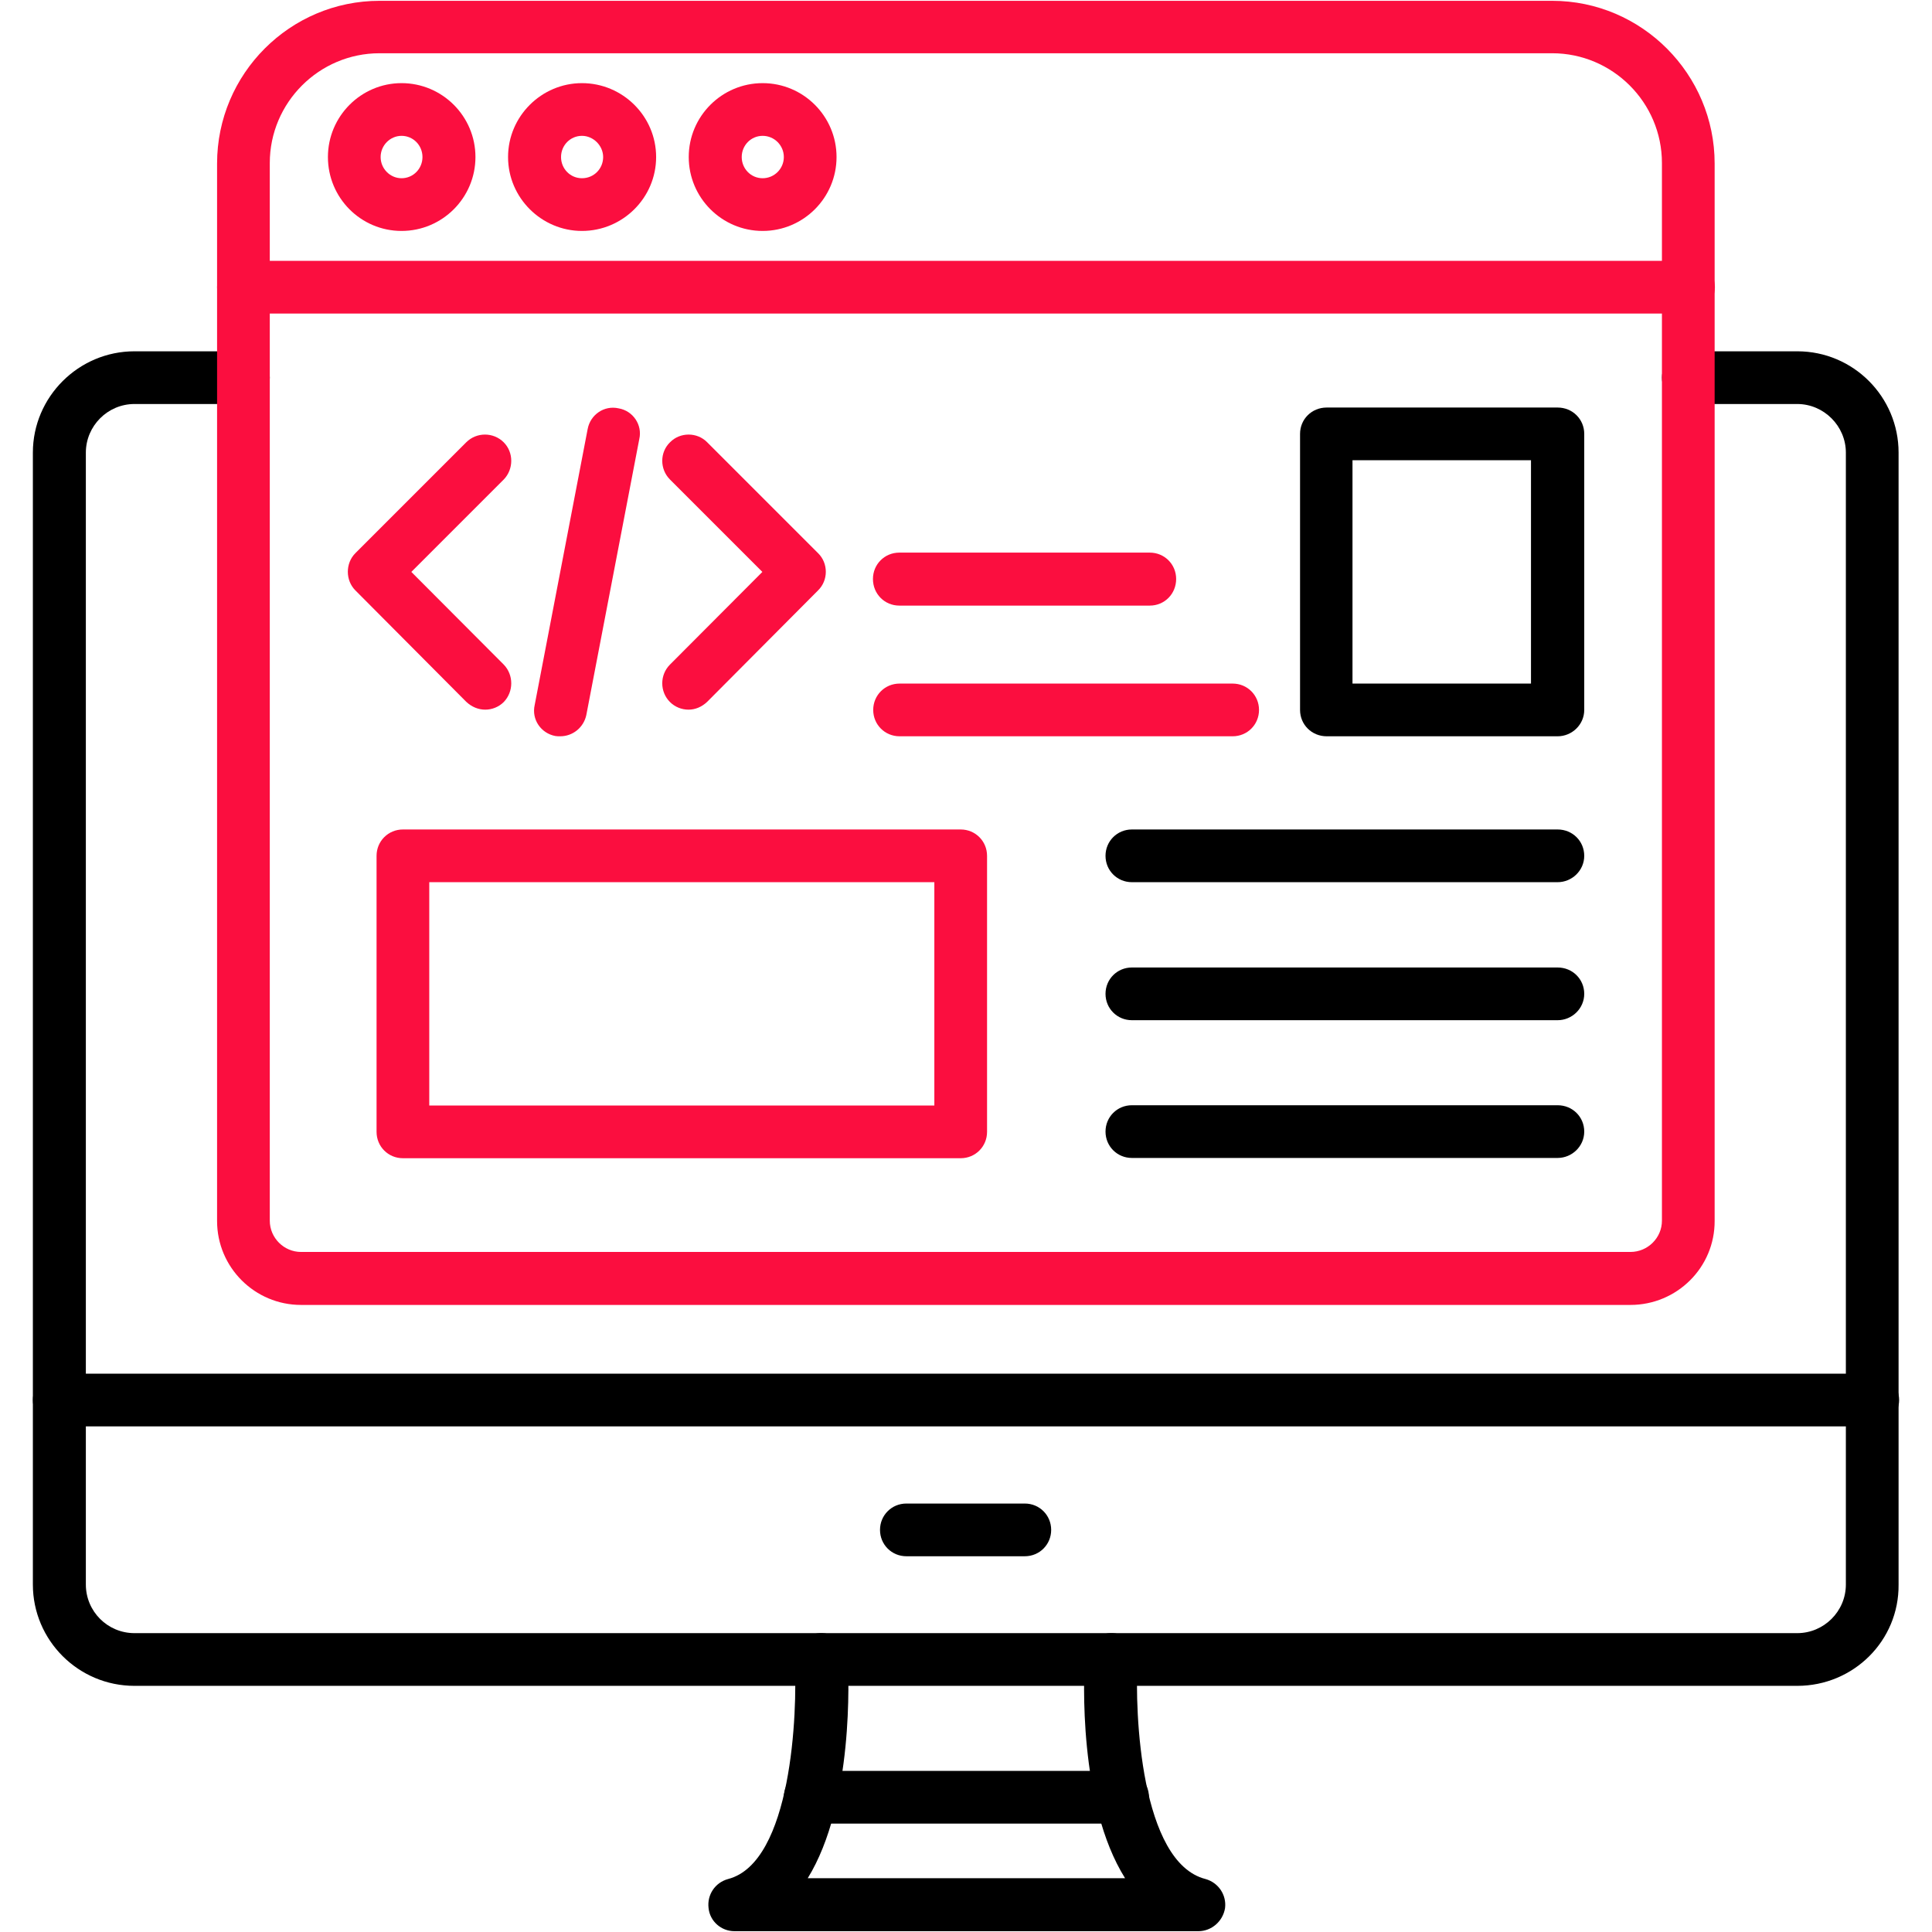 <svg width="512" height="512" viewBox="0 0 512 512" fill="none" xmlns="http://www.w3.org/2000/svg">
<path fill-rule="evenodd" clip-rule="evenodd" d="M476.286 446.767H35.639C20.735 446.767 8.711 434.671 8.711 419.911V119.954C8.711 105.194 20.807 93.098 35.639 93.098H64.512C68.4 93.098 71.496 96.194 71.496 100.082C71.496 103.97 68.4 107.066 64.512 107.066H35.639C28.511 107.066 22.751 112.898 22.751 119.954V419.911C22.751 427.039 28.511 432.799 35.639 432.799H476.286C483.342 432.799 489.174 427.039 489.174 419.911V119.954C489.174 112.898 483.342 107.066 476.286 107.066H447.414C443.526 107.066 440.43 103.97 440.43 100.082C440.43 96.194 443.526 93.098 447.414 93.098H476.286C491.19 93.098 503.143 105.194 503.143 119.954V419.911C503.287 434.815 491.19 446.767 476.286 446.767Z" fill="black"/>
<path fill-rule="evenodd" clip-rule="evenodd" d="M317.595 511.783H194.618C191.161 511.783 188.137 509.191 187.777 505.663C187.345 502.135 189.505 498.895 192.962 497.959C209.81 493.567 211.394 453.823 210.602 440.214C210.458 436.326 213.338 433.014 217.226 432.798C221.042 432.582 224.426 435.534 224.642 439.422C224.93 444.318 226.298 477.871 214.058 497.743H298.155C285.699 477.871 287.211 444.318 287.499 439.422C287.715 435.534 291.099 432.582 294.915 432.798C298.803 433.014 301.683 436.326 301.467 440.214C300.675 453.823 302.259 493.567 319.467 497.959C322.852 498.895 325.084 502.135 324.652 505.663C324.076 509.191 321.052 511.783 317.595 511.783Z" fill="black"/>
<path fill-rule="evenodd" clip-rule="evenodd" d="M297.508 483.271H214.707C210.819 483.271 207.723 480.175 207.723 476.287C207.723 472.399 210.819 469.303 214.707 469.303H297.508C301.396 469.303 304.492 472.399 304.492 476.287C304.492 480.175 301.252 483.271 297.508 483.271Z" fill="black"/>
<path fill-rule="evenodd" clip-rule="evenodd" d="M496.231 378.005H15.767C11.807 378.005 8.711 374.909 8.711 371.021C8.711 367.133 11.807 364.037 15.767 364.037H496.231C500.191 364.037 503.287 367.133 503.287 371.021C503.287 374.909 500.047 378.005 496.231 378.005Z" fill="black"/>
<path fill-rule="evenodd" clip-rule="evenodd" d="M271.588 412.422H240.195C236.307 412.422 233.211 409.326 233.211 405.438C233.211 401.55 236.307 398.454 240.195 398.454H271.588C275.476 398.454 278.572 401.55 278.572 405.438C278.572 409.326 275.476 412.422 271.588 412.422Z" fill="black"/>
<path fill-rule="evenodd" clip-rule="evenodd" d="M432.077 345.821H79.776C67.535 345.821 57.527 335.885 57.527 323.573V43.344C57.527 19.512 76.896 0.216 100.584 0.216H411.341C435.101 0.216 454.398 19.656 454.398 43.344V323.501C454.47 335.885 444.389 345.821 432.077 345.821ZM100.584 14.112C84.528 14.112 71.496 27.216 71.496 43.2V323.501C71.496 328.037 75.24 331.781 79.776 331.781H432.077C436.685 331.781 440.429 328.037 440.429 323.501V43.2C440.429 27.144 427.325 14.112 411.341 14.112H100.584Z" fill="#FB0E3F"/>
<path fill-rule="evenodd" clip-rule="evenodd" d="M447.485 83.089H64.511C60.623 83.089 57.527 79.993 57.527 76.105C57.527 72.217 60.623 69.121 64.511 69.121H447.485C451.373 69.121 454.47 72.217 454.47 76.105C454.47 79.993 451.301 83.089 447.485 83.089Z" fill="#FB0E3F"/>
<path fill-rule="evenodd" clip-rule="evenodd" d="M106.415 61.201C95.615 61.201 86.902 52.417 86.902 41.617C86.902 30.816 95.686 22.032 106.415 22.032C117.215 22.032 125.999 30.816 125.999 41.617C125.999 52.417 117.215 61.201 106.415 61.201ZM106.415 36C103.391 36 100.871 38.52 100.871 41.617C100.871 44.713 103.391 47.233 106.415 47.233C109.511 47.233 111.959 44.713 111.959 41.617C111.959 38.52 109.511 36 106.415 36Z" fill="#FB0E3F"/>
<path fill-rule="evenodd" clip-rule="evenodd" d="M154.225 61.201C143.497 61.201 134.641 52.417 134.641 41.617C134.641 30.816 143.497 22.032 154.225 22.032C165.025 22.032 173.881 30.816 173.881 41.617C173.881 52.417 165.025 61.201 154.225 61.201ZM154.225 36C151.129 36 148.681 38.52 148.681 41.617C148.681 44.713 151.129 47.233 154.225 47.233C157.393 47.233 159.841 44.713 159.841 41.617C159.841 38.593 157.249 36 154.225 36Z" fill="#FB0E3F"/>
<path fill-rule="evenodd" clip-rule="evenodd" d="M202.108 61.201C191.308 61.201 182.523 52.417 182.523 41.617C182.523 30.816 191.308 22.032 202.108 22.032C212.908 22.032 221.692 30.816 221.692 41.617C221.692 52.417 212.908 61.201 202.108 61.201ZM202.108 36C199.012 36 196.564 38.52 196.564 41.617C196.564 44.713 199.012 47.233 202.108 47.233C205.204 47.233 207.724 44.713 207.724 41.617C207.724 38.52 205.204 36 202.108 36Z" fill="#FB0E3F"/>
<path fill-rule="evenodd" clip-rule="evenodd" d="M148.466 195.123C148.034 195.123 147.53 195.123 147.17 195.051C143.353 194.331 140.833 190.659 141.697 186.843L155.738 113.69C156.458 109.874 160.13 107.354 163.946 108.218C167.762 108.866 170.282 112.61 169.418 116.354L155.378 189.507C154.658 192.819 151.778 195.123 148.466 195.123Z" fill="#FB0E3F"/>
<path fill-rule="evenodd" clip-rule="evenodd" d="M128.594 188.067C126.794 188.067 124.994 187.347 123.554 185.979L94.178 156.459C91.514 153.795 91.514 149.259 94.178 146.595L123.554 117.218C126.29 114.482 130.754 114.482 133.49 117.218C136.154 119.882 136.154 124.346 133.49 127.082L109.01 151.563L133.49 176.115C136.154 178.851 136.154 183.315 133.49 186.051C132.194 187.347 130.394 188.067 128.594 188.067Z" fill="#FB0E3F"/>
<path fill-rule="evenodd" clip-rule="evenodd" d="M182.452 188.067C180.652 188.067 178.852 187.347 177.556 186.051C174.82 183.315 174.82 178.851 177.556 176.115L202.036 151.563L177.556 127.082C174.82 124.346 174.82 119.882 177.556 117.218C180.22 114.482 184.756 114.482 187.42 117.218L216.797 146.595C219.533 149.259 219.533 153.795 216.797 156.459L187.42 185.979C185.98 187.347 184.252 188.067 182.452 188.067Z" fill="#FB0E3F"/>
<path fill-rule="evenodd" clip-rule="evenodd" d="M304.709 160.49H238.324C234.436 160.49 231.34 157.394 231.34 153.434C231.34 149.546 234.436 146.45 238.324 146.45H304.709C308.597 146.45 311.693 149.546 311.693 153.434C311.693 157.394 308.597 160.49 304.709 160.49Z" fill="#FB0E3F"/>
<path fill-rule="evenodd" clip-rule="evenodd" d="M326.668 195.123H238.394C234.506 195.123 231.41 192.027 231.41 188.139C231.41 184.251 234.506 181.155 238.394 181.155H326.668C330.556 181.155 333.652 184.251 333.652 188.139C333.652 192.027 330.556 195.123 326.668 195.123Z" fill="#FB0E3F"/>
<path fill-rule="evenodd" clip-rule="evenodd" d="M412.784 195.123H351.583C347.623 195.123 344.527 192.027 344.527 188.139V114.986C344.527 111.098 347.623 108.002 351.583 108.002H412.784C416.744 108.002 419.841 111.098 419.841 114.986V188.139C419.841 192.027 416.6 195.123 412.784 195.123ZM358.424 181.155H405.728V121.97H358.424V181.155Z" fill="black"/>
<path fill-rule="evenodd" clip-rule="evenodd" d="M254.595 306.941H106.777C102.889 306.941 99.793 303.845 99.793 299.957V226.803C99.793 222.915 102.889 219.819 106.777 219.819H254.595C258.483 219.819 261.579 222.915 261.579 226.803V299.957C261.579 303.845 258.483 306.941 254.595 306.941ZM113.761 292.972H247.611V233.788H113.761V292.972Z" fill="#FB0E3F"/>
<path fill-rule="evenodd" clip-rule="evenodd" d="M412.783 233.788H299.957C296.069 233.788 292.973 230.692 292.973 226.803C292.973 222.915 296.069 219.819 299.957 219.819H412.783C416.743 219.819 419.839 222.915 419.839 226.803C419.839 230.692 416.599 233.788 412.783 233.788Z" fill="black"/>
<path fill-rule="evenodd" clip-rule="evenodd" d="M412.783 270.364H299.957C296.069 270.364 292.973 267.268 292.973 263.38C292.973 259.492 296.069 256.396 299.957 256.396H412.783C416.743 256.396 419.839 259.492 419.839 263.38C419.839 267.268 416.599 270.364 412.783 270.364Z" fill="black"/>
<path fill-rule="evenodd" clip-rule="evenodd" d="M412.783 306.869H299.957C296.069 306.869 292.973 303.773 292.973 299.884C292.973 295.996 296.069 292.9 299.957 292.9H412.783C416.743 292.9 419.839 295.996 419.839 299.884C419.839 303.773 416.599 306.869 412.783 306.869Z" fill="black"/>
</svg>
